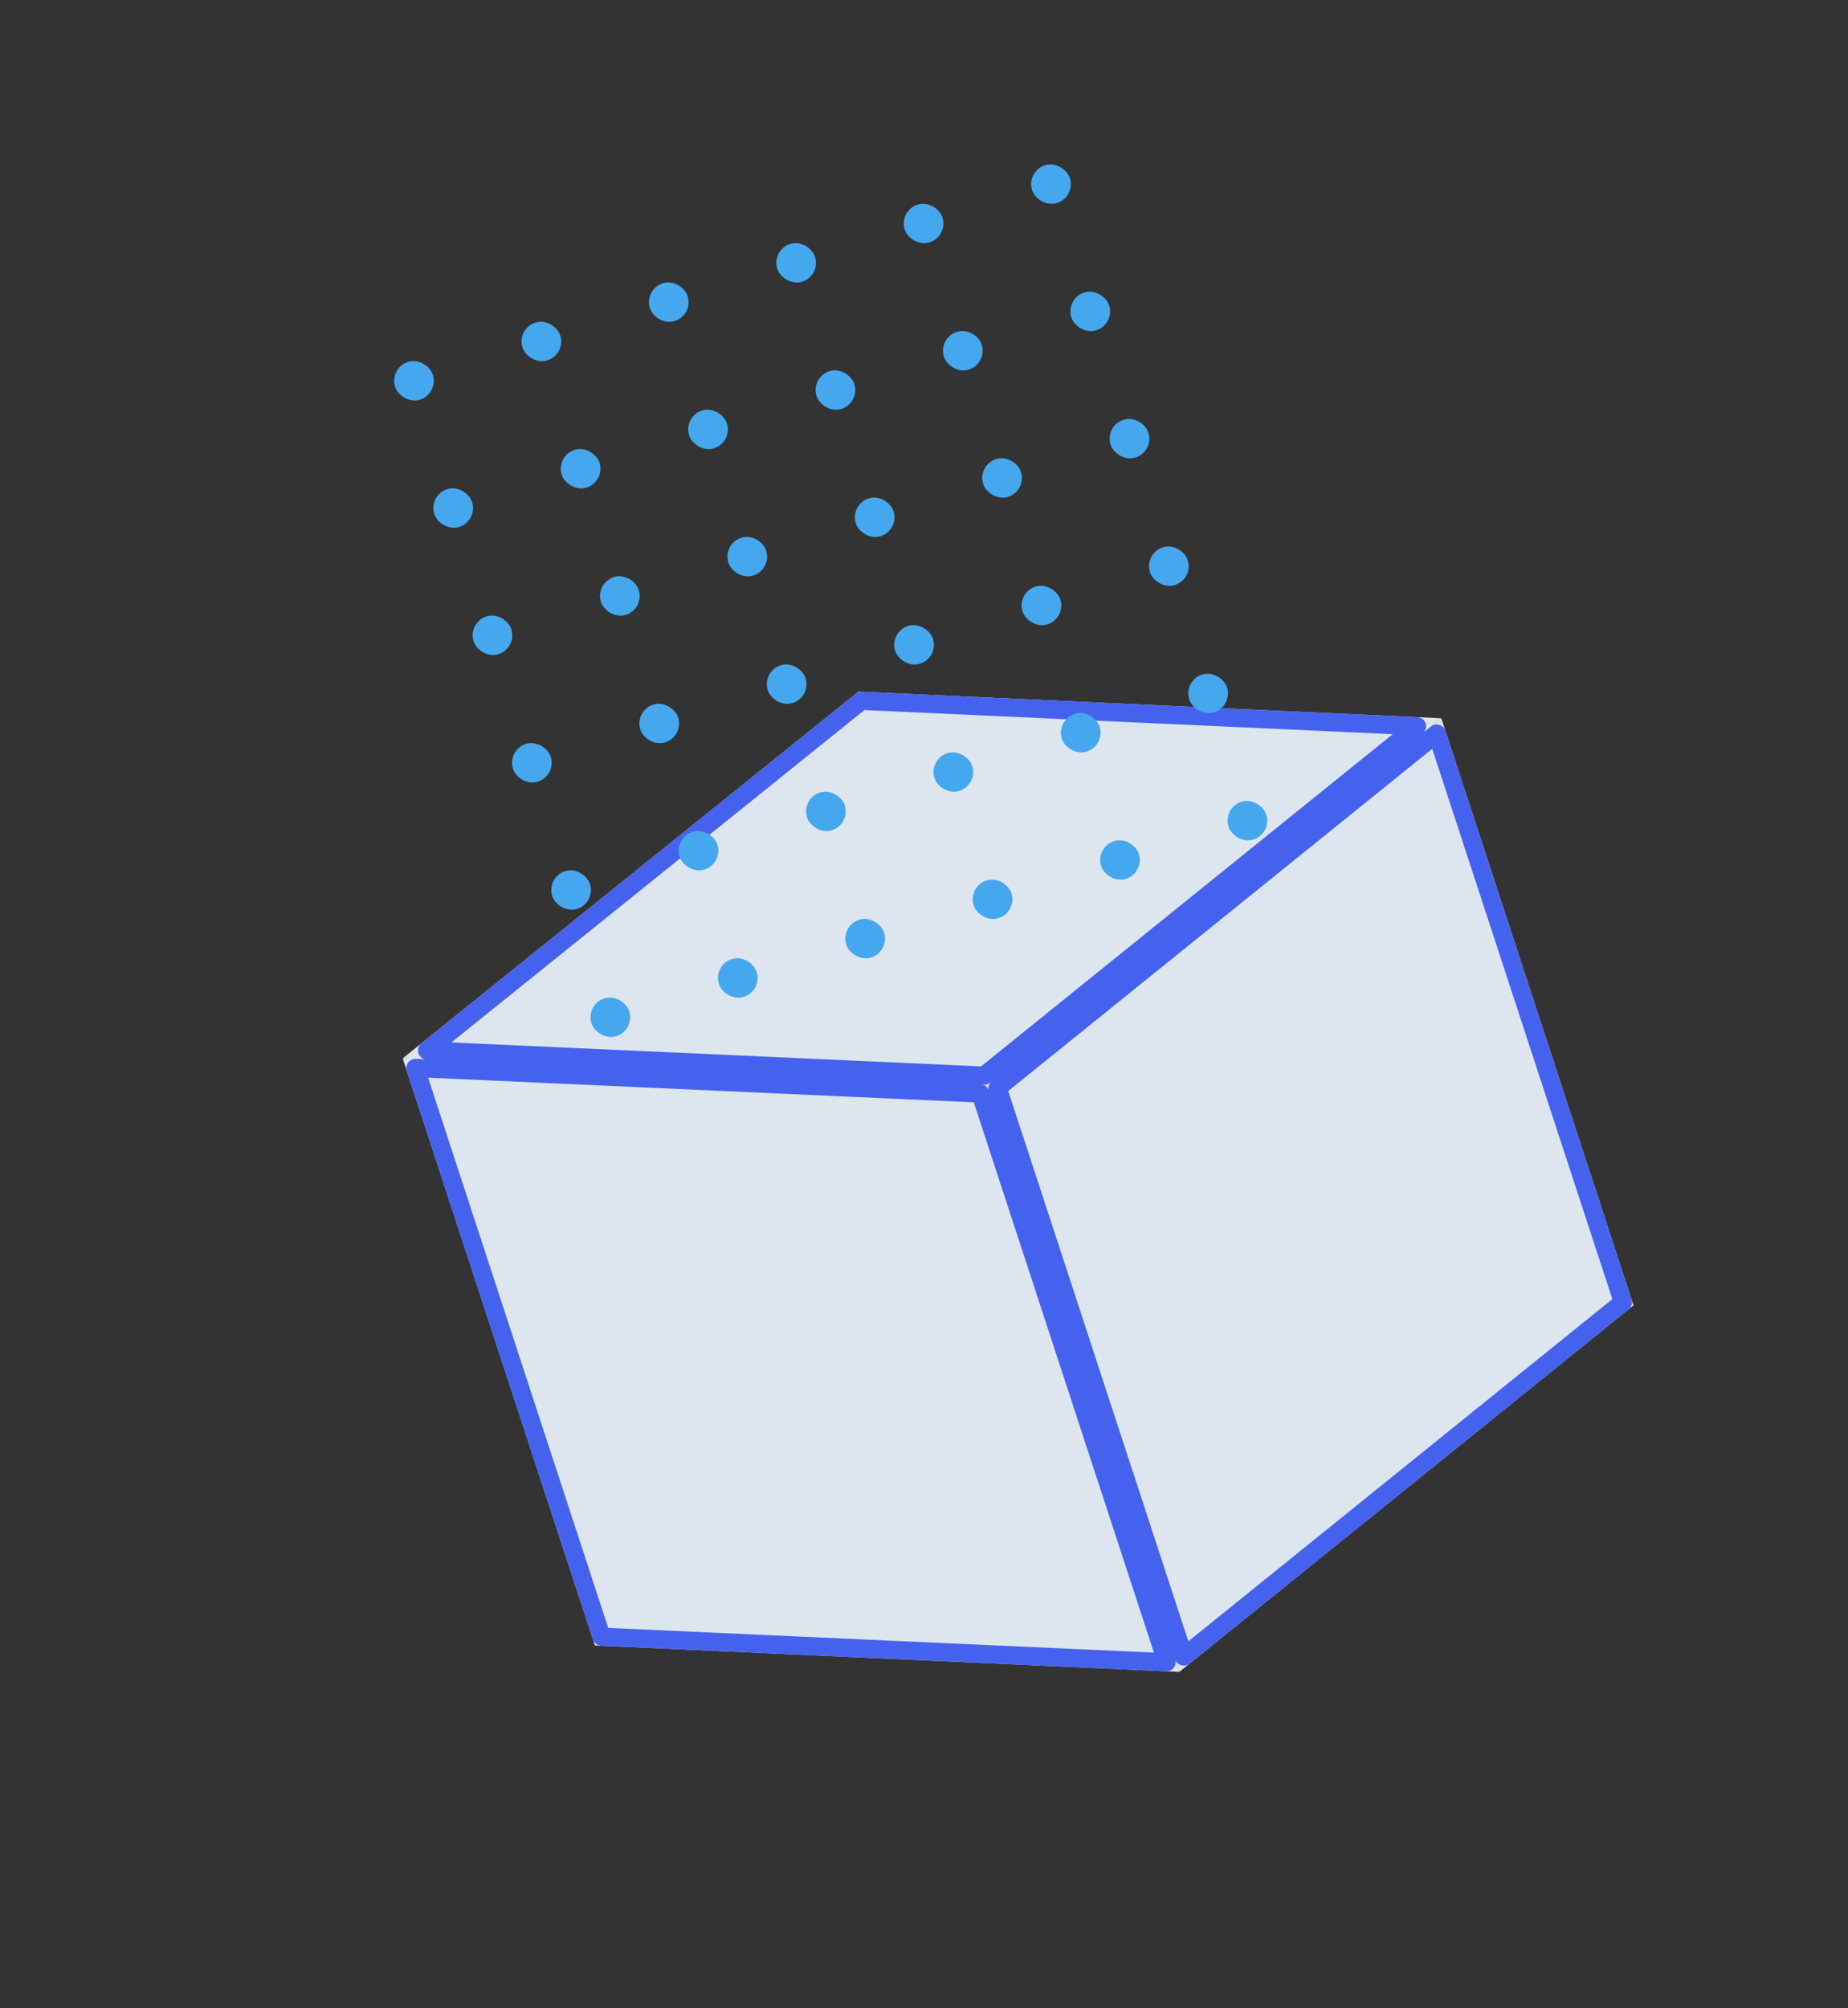 <svg width="162" height="176" viewBox="0 0 162 176" fill="none" xmlns="http://www.w3.org/2000/svg">
<rect x="0" y="0" width="162" height="176" fill="#333333" stroke="none"/>
<g opacity="0.92">
<path d="M35.302 92.764L86.532 95.081L103.38 146.537L52.151 144.221L35.302 92.764Z" fill="#ECF4FF"/>
<path d="M35.302 92.764L86.532 95.081L126.346 62.954L75.249 60.622L35.302 92.764Z" fill="#ECF4FF"/>
<path d="M86.532 95.081L103.38 146.537L143.194 114.411L126.346 62.954L86.532 95.081Z" fill="#ECF4FF"/>
<path d="M85.948 95.849L102.268 145.692L52.734 143.452L36.414 93.609L85.948 95.849ZM142.269 114.137L103.777 145.197L87.457 95.353L125.949 64.293L142.269 114.137ZM124.216 63.652L86.266 94.274L37.436 92.066L75.514 61.428L124.216 63.652Z" stroke="#4766FF" stroke-width="1.588" stroke-linejoin="round"/>
<rect x="34.55" y="32.458" width="2.783" height="2.779" rx="1.389" transform="rotate(-17.152 34.55 32.458)" fill="#47B2FF" stroke="#47B2FF" stroke-width="0.692"/>
<rect x="37.991" y="43.611" width="2.783" height="2.779" rx="1.389" transform="rotate(-17.152 37.991 43.611)" fill="#47B2FF" stroke="#47B2FF" stroke-width="0.692"/>
<rect x="45.718" y="29.012" width="2.783" height="2.779" rx="1.389" transform="rotate(-17.152 45.718 29.012)" fill="#47B2FF" stroke="#47B2FF" stroke-width="0.692"/>
<rect x="49.16" y="40.164" width="2.783" height="2.779" rx="1.389" transform="rotate(-17.152 49.16 40.164)" fill="#47B2FF" stroke="#47B2FF" stroke-width="0.692"/>
<rect x="56.886" y="25.565" width="2.783" height="2.779" rx="1.389" transform="rotate(-17.152 56.886 25.565)" fill="#47B2FF" stroke="#47B2FF" stroke-width="0.692"/>
<rect x="60.328" y="36.717" width="2.783" height="2.779" rx="1.389" transform="rotate(-17.152 60.328 36.717)" fill="#47B2FF" stroke="#47B2FF" stroke-width="0.692"/>
<rect x="68.055" y="22.118" width="2.783" height="2.779" rx="1.389" transform="rotate(-17.152 68.055 22.118)" fill="#47B2FF" stroke="#47B2FF" stroke-width="0.692"/>
<rect x="71.497" y="33.27" width="2.783" height="2.779" rx="1.389" transform="rotate(-17.152 71.497 33.27)" fill="#47B2FF" stroke="#47B2FF" stroke-width="0.692"/>
<rect x="79.224" y="18.671" width="2.783" height="2.779" rx="1.389" transform="rotate(-17.152 79.224 18.671)" fill="#47B2FF" stroke="#47B2FF" stroke-width="0.692"/>
<rect x="82.665" y="29.823" width="2.783" height="2.779" rx="1.389" transform="rotate(-17.152 82.665 29.823)" fill="#47B2FF" stroke="#47B2FF" stroke-width="0.692"/>
<rect x="90.392" y="15.224" width="2.783" height="2.779" rx="1.389" transform="rotate(-17.152 90.392 15.224)" fill="#47B2FF" stroke="#47B2FF" stroke-width="0.692"/>
<rect x="93.834" y="26.376" width="2.783" height="2.779" rx="1.389" transform="rotate(-17.152 93.834 26.376)" fill="#47B2FF" stroke="#47B2FF" stroke-width="0.692"/>
<rect x="41.433" y="54.763" width="2.783" height="2.779" rx="1.389" transform="rotate(-17.152 41.433 54.763)" fill="#47B2FF" stroke="#47B2FF" stroke-width="0.692"/>
<rect x="52.601" y="51.316" width="2.783" height="2.779" rx="1.389" transform="rotate(-17.152 52.601 51.316)" fill="#47B2FF" stroke="#47B2FF" stroke-width="0.692"/>
<rect x="63.77" y="47.869" width="2.783" height="2.779" rx="1.389" transform="rotate(-17.152 63.77 47.869)" fill="#47B2FF" stroke="#47B2FF" stroke-width="0.692"/>
<rect x="74.939" y="44.422" width="2.783" height="2.779" rx="1.389" transform="rotate(-17.152 74.939 44.422)" fill="#47B2FF" stroke="#47B2FF" stroke-width="0.692"/>
<rect x="86.107" y="40.975" width="2.783" height="2.779" rx="1.389" transform="rotate(-17.152 86.107 40.975)" fill="#47B2FF" stroke="#47B2FF" stroke-width="0.692"/>
<rect x="97.276" y="37.528" width="2.783" height="2.779" rx="1.389" transform="rotate(-17.152 97.276 37.528)" fill="#47B2FF" stroke="#47B2FF" stroke-width="0.692"/>
<rect x="44.883" y="65.941" width="2.783" height="2.779" rx="1.389" transform="rotate(-17.152 44.883 65.941)" fill="#47B2FF" stroke="#47B2FF" stroke-width="0.692"/>
<rect x="48.325" y="77.092" width="2.783" height="2.779" rx="1.389" transform="rotate(-17.152 48.325 77.092)" fill="#47B2FF" stroke="#47B2FF" stroke-width="0.692"/>
<rect x="56.051" y="62.493" width="2.783" height="2.779" rx="1.389" transform="rotate(-17.152 56.051 62.493)" fill="#47B2FF" stroke="#47B2FF" stroke-width="0.692"/>
<rect x="59.493" y="73.645" width="2.783" height="2.779" rx="1.389" transform="rotate(-17.152 59.493 73.645)" fill="#47B2FF" stroke="#47B2FF" stroke-width="0.692"/>
<rect x="67.22" y="59.047" width="2.783" height="2.779" rx="1.389" transform="rotate(-17.152 67.22 59.047)" fill="#47B2FF" stroke="#47B2FF" stroke-width="0.692"/>
<rect x="70.662" y="70.198" width="2.783" height="2.779" rx="1.389" transform="rotate(-17.152 70.662 70.198)" fill="#47B2FF" stroke="#47B2FF" stroke-width="0.692"/>
<rect x="78.389" y="55.6" width="2.783" height="2.779" rx="1.389" transform="rotate(-17.152 78.389 55.6)" fill="#47B2FF" stroke="#47B2FF" stroke-width="0.692"/>
<rect x="81.831" y="66.751" width="2.783" height="2.779" rx="1.389" transform="rotate(-17.152 81.831 66.751)" fill="#47B2FF" stroke="#47B2FF" stroke-width="0.692"/>
<rect x="89.557" y="52.153" width="2.783" height="2.779" rx="1.389" transform="rotate(-17.152 89.557 52.153)" fill="#47B2FF" stroke="#47B2FF" stroke-width="0.692"/>
<rect x="92.999" y="63.304" width="2.783" height="2.779" rx="1.389" transform="rotate(-17.152 92.999 63.304)" fill="#47B2FF" stroke="#47B2FF" stroke-width="0.692"/>
<rect x="100.726" y="48.706" width="2.783" height="2.779" rx="1.389" transform="rotate(-17.152 100.726 48.706)" fill="#47B2FF" stroke="#47B2FF" stroke-width="0.692"/>
<rect x="104.168" y="59.858" width="2.783" height="2.779" rx="1.389" transform="rotate(-17.152 104.168 59.858)" fill="#47B2FF" stroke="#47B2FF" stroke-width="0.692"/>
<rect x="51.766" y="88.245" width="2.783" height="2.779" rx="1.389" transform="rotate(-17.152 51.766 88.245)" fill="#47B2FF" stroke="#47B2FF" stroke-width="0.692"/>
<rect x="62.935" y="84.798" width="2.783" height="2.779" rx="1.389" transform="rotate(-17.152 62.935 84.798)" fill="#47B2FF" stroke="#47B2FF" stroke-width="0.692"/>
<rect x="74.103" y="81.351" width="2.783" height="2.779" rx="1.389" transform="rotate(-17.152 74.103 81.351)" fill="#47B2FF" stroke="#47B2FF" stroke-width="0.692"/>
<rect x="85.272" y="77.904" width="2.783" height="2.779" rx="1.389" transform="rotate(-17.152 85.272 77.904)" fill="#47B2FF" stroke="#47B2FF" stroke-width="0.692"/>
<rect x="96.441" y="74.457" width="2.783" height="2.779" rx="1.389" transform="rotate(-17.152 96.441 74.457)" fill="#47B2FF" stroke="#47B2FF" stroke-width="0.692"/>
<rect x="107.609" y="71.01" width="2.783" height="2.779" rx="1.389" transform="rotate(-17.152 107.609 71.01)" fill="#47B2FF" stroke="#47B2FF" stroke-width="0.692"/>
</g>
</svg>
